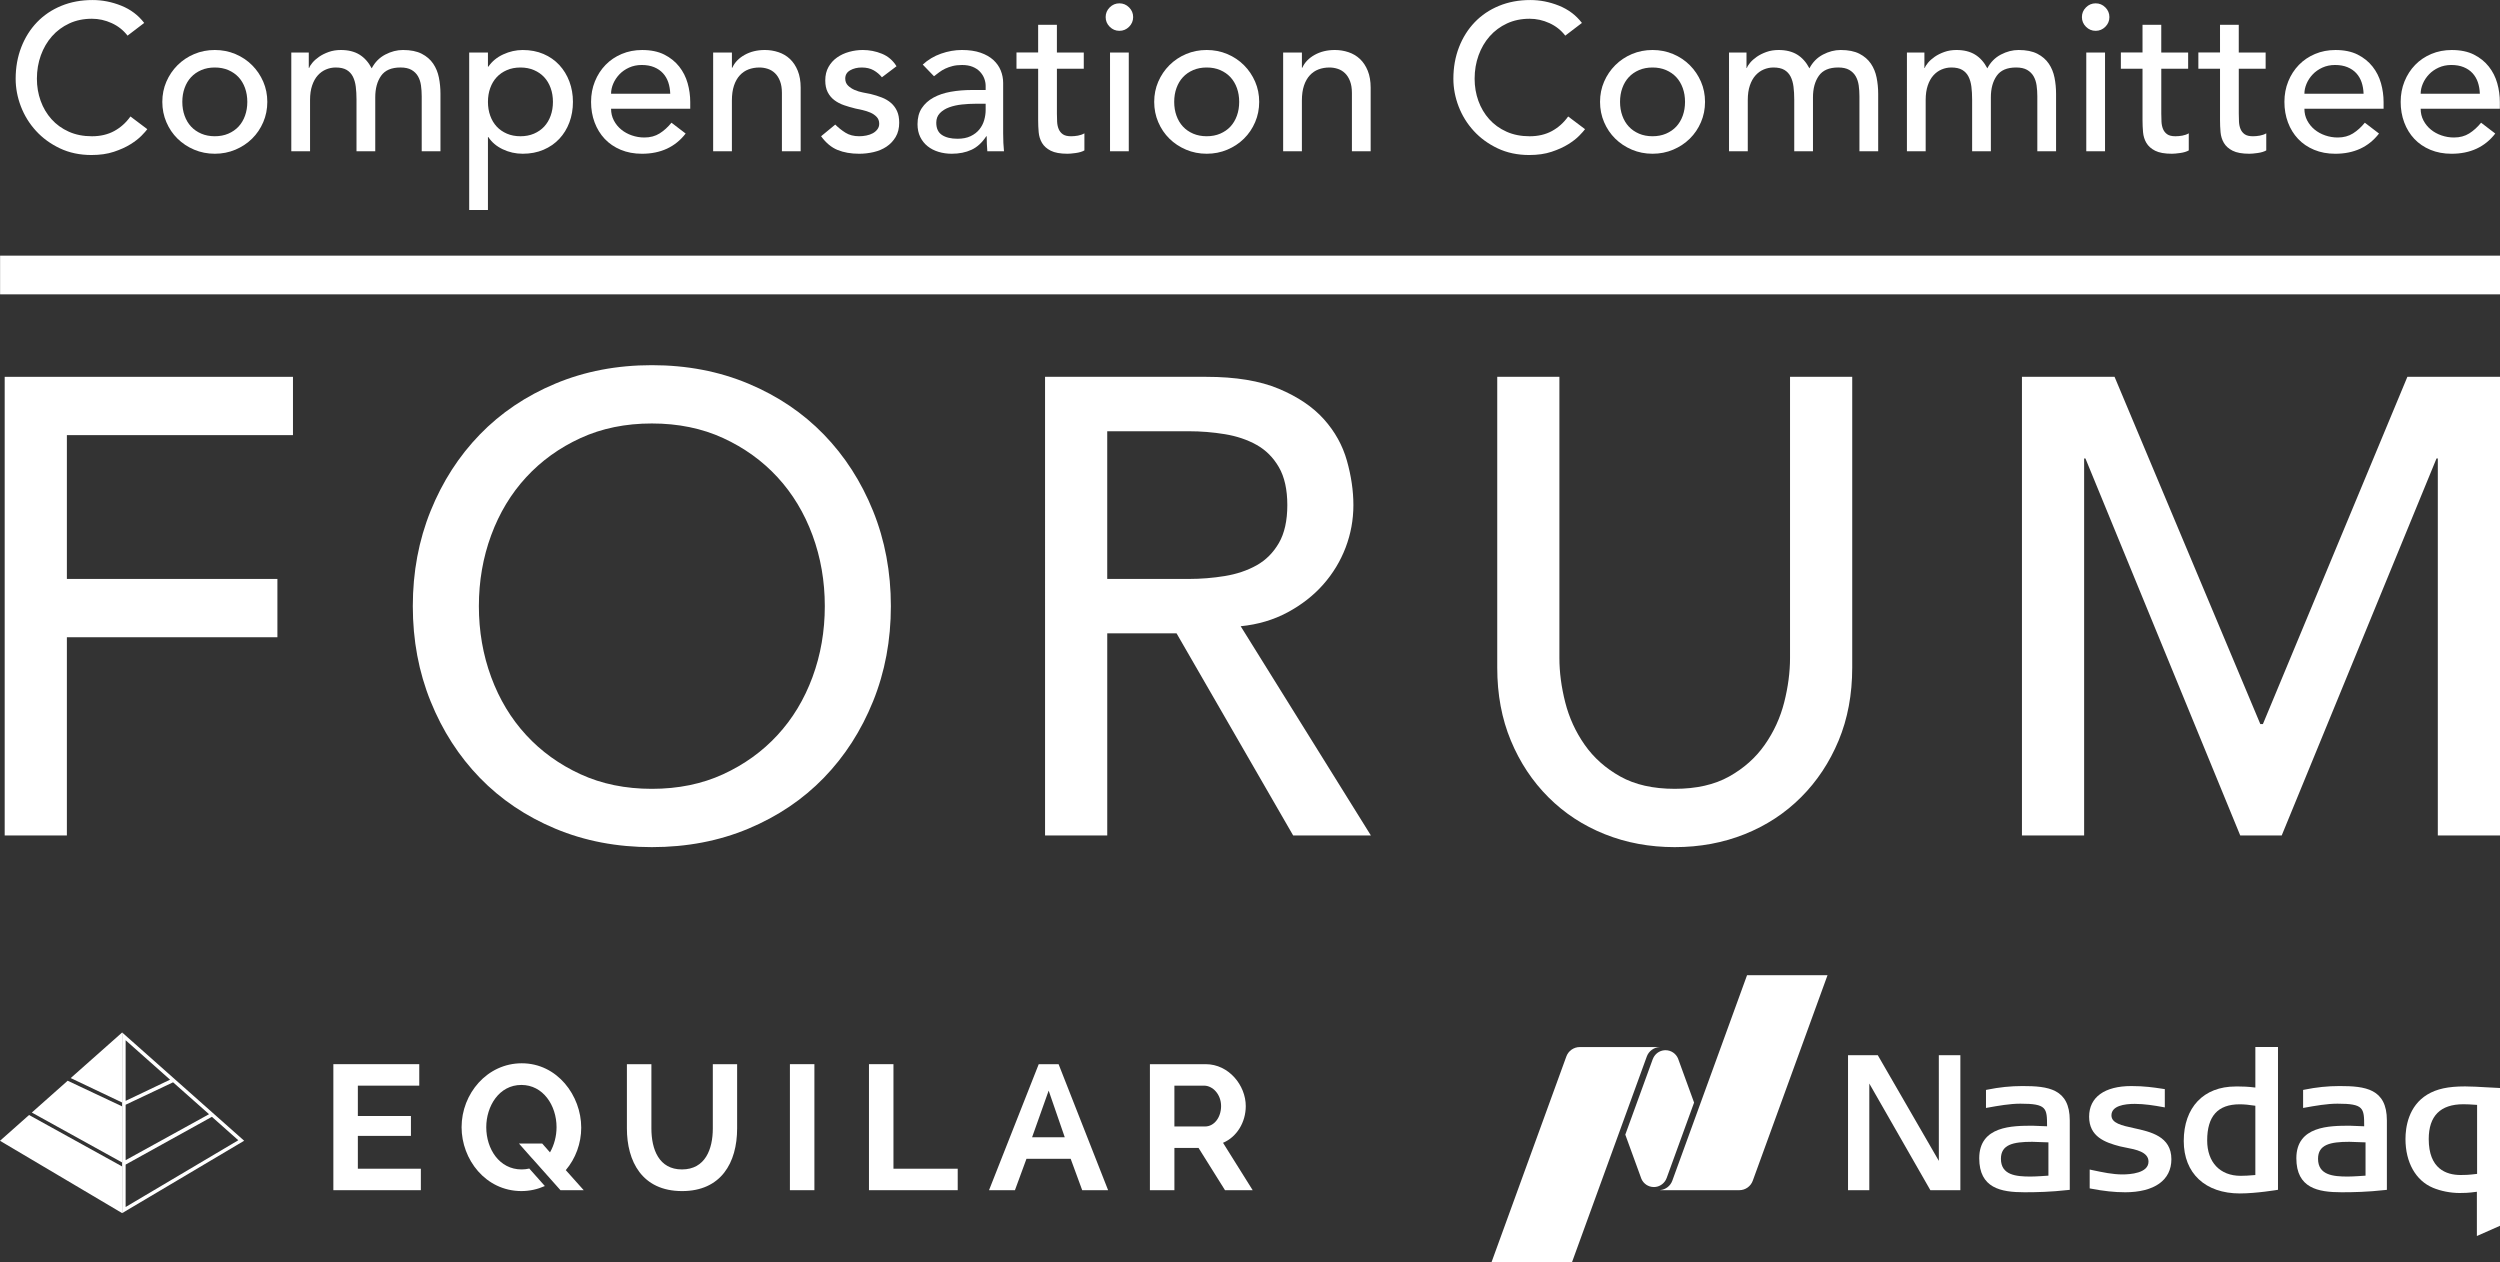 <?xml version="1.0" encoding="UTF-8"?><svg id="a" xmlns="http://www.w3.org/2000/svg" viewBox="0 0 298.124 150.499"><rect x="0" y="0" width="298.124" height="150.499" fill="#333333" stroke="none"/><defs><style>.b,.c{fill:#fff;}.c{fill-rule:evenodd;}</style></defs><g><g><g><path class="b" d="M.559,44.937H34.936v6.952H7.975v17.149h25.106v6.953H7.975v23.638H.559V44.937Z"/><path class="b" d="M77.732,101.02c-4.172,0-8.009-.733-11.51-2.201-3.504-1.468-6.503-3.488-9.001-6.064-2.497-2.575-4.455-5.613-5.87-9.116-1.418-3.501-2.124-7.286-2.124-11.355s.706-7.853,2.124-11.356c1.415-3.501,3.373-6.54,5.87-9.115,2.497-2.575,5.497-4.597,9.001-6.064,3.501-1.468,7.338-2.202,11.51-2.202s8.007,.734,11.51,2.202c3.501,1.467,6.501,3.489,8.999,6.064,2.498,2.575,4.454,5.614,5.87,9.115,1.417,3.503,2.125,7.288,2.125,11.356s-.708,7.854-2.125,11.355c-1.417,3.503-3.372,6.541-5.87,9.116-2.498,2.576-5.498,4.596-8.999,6.064-3.504,1.468-7.34,2.201-11.51,2.201Zm0-6.952c3.14,0,5.973-.579,8.498-1.738,2.522-1.159,4.686-2.716,6.489-4.674,1.803-1.956,3.193-4.26,4.172-6.913,.978-2.652,1.467-5.472,1.467-8.459s-.489-5.806-1.467-8.459c-.979-2.652-2.369-4.956-4.172-6.914-1.803-1.956-3.966-3.515-6.489-4.673-2.525-1.159-5.358-1.739-8.498-1.739-3.143,0-5.976,.58-8.498,1.739-2.525,1.158-4.687,2.717-6.489,4.673-1.804,1.958-3.194,4.262-4.172,6.914-.979,2.653-1.468,5.473-1.468,8.459s.489,5.807,1.468,8.459c.978,2.653,2.368,4.957,4.172,6.913,1.802,1.958,3.964,3.515,6.489,4.674,2.522,1.159,5.355,1.738,8.498,1.738Z"/><path class="b" d="M124.621,44.937h19.235c3.502,0,6.386,.476,8.652,1.429,2.266,.953,4.055,2.163,5.369,3.63,1.314,1.468,2.228,3.117,2.743,4.944,.514,1.829,.772,3.592,.772,5.292,0,1.751-.31,3.437-.926,5.06-.619,1.622-1.507,3.09-2.666,4.403-1.158,1.313-2.575,2.421-4.247,3.322-1.675,.901-3.542,1.455-5.602,1.66l15.528,24.952h-9.27l-13.905-24.102h-8.266v24.102h-7.416V44.937Zm7.416,24.102h9.733c1.442,0,2.871-.116,4.288-.347,1.415-.232,2.678-.657,3.786-1.275,1.106-.618,1.994-1.506,2.664-2.665,.669-1.159,1.005-2.665,1.005-4.519s-.336-3.36-1.005-4.519c-.669-1.159-1.558-2.047-2.664-2.665-1.108-.618-2.37-1.043-3.786-1.275-1.418-.232-2.847-.348-4.288-.348h-9.733v17.613Z"/><path class="b" d="M185.957,44.937v33.526c0,1.699,.232,3.464,.696,5.291,.464,1.829,1.236,3.515,2.317,5.06,1.083,1.545,2.497,2.808,4.25,3.785,1.75,.979,3.914,1.468,6.489,1.468s4.738-.489,6.49-1.468c1.75-.977,3.168-2.24,4.248-3.785,1.082-1.545,1.854-3.231,2.318-5.06,.463-1.827,.696-3.592,.696-5.291V44.937h7.416v34.685c0,3.194-.541,6.091-1.622,8.691-1.083,2.601-2.577,4.855-4.481,6.759-1.907,1.906-4.146,3.374-6.72,4.404-2.576,1.029-5.358,1.544-8.344,1.544s-5.769-.515-8.342-1.544c-2.576-1.03-4.816-2.498-6.72-4.404-1.907-1.904-3.4-4.158-4.48-6.759-1.083-2.6-1.623-5.497-1.623-8.691V44.937h7.416Z"/><path class="b" d="M241.113,44.937h11.048l17.381,41.406h.31l17.227-41.406h11.046v54.693h-7.416V54.671h-.155l-18.462,44.96h-4.944l-18.462-44.96h-.154v44.96h-7.416V44.937Z"/></g><rect class="b" x=".011" y="30.486" width="298.114" height="4.615"/></g><g><path class="b" d="M15.207,4.248c-.497-.646-1.127-1.143-1.888-1.491-.762-.348-1.549-.521-2.36-.521-.994,0-1.893,.186-2.696,.559-.803,.373-1.491,.882-2.062,1.528s-1.015,1.404-1.329,2.273c-.315,.87-.472,1.801-.472,2.795,0,.928,.149,1.806,.447,2.634,.298,.828,.729,1.557,1.292,2.186,.563,.63,1.25,1.127,2.062,1.491,.811,.365,1.73,.547,2.758,.547,1.01,0,1.896-.207,2.658-.621,.762-.414,1.408-.994,1.938-1.739l2.012,1.516c-.133,.182-.364,.443-.696,.782-.332,.34-.77,.68-1.316,1.019-.547,.34-1.205,.638-1.975,.894-.77,.257-1.661,.385-2.671,.385-1.391,0-2.646-.265-3.764-.795-1.118-.53-2.071-1.226-2.857-2.087s-1.387-1.835-1.801-2.919c-.414-1.085-.621-2.182-.621-3.292,0-1.357,.224-2.612,.671-3.764,.447-1.151,1.072-2.144,1.876-2.981,.803-.836,1.768-1.486,2.894-1.95,1.127-.463,2.369-.695,3.727-.695,1.159,0,2.298,.223,3.416,.67,1.118,.447,2.033,1.135,2.746,2.062l-1.988,1.516Z"/><path class="b" d="M19.356,12.148c0-.861,.161-1.665,.484-2.41,.323-.746,.766-1.399,1.329-1.963,.563-.563,1.226-1.006,1.987-1.329,.762-.323,1.581-.484,2.46-.484,.877,0,1.697,.162,2.459,.484,.762,.323,1.424,.766,1.987,1.329,.563,.564,1.006,1.217,1.329,1.963,.323,.745,.485,1.549,.485,2.41,0,.861-.162,1.669-.485,2.422-.323,.754-.766,1.408-1.329,1.963-.563,.555-1.226,.994-1.987,1.316-.762,.323-1.582,.485-2.459,.485-.878,0-1.698-.162-2.46-.485-.762-.323-1.424-.761-1.987-1.316-.564-.555-1.006-1.209-1.329-1.963-.323-.753-.484-1.561-.484-2.422Zm2.385,0c0,.596,.091,1.147,.273,1.652,.182,.505,.439,.936,.77,1.292,.331,.356,.737,.638,1.217,.845s1.019,.31,1.615,.31c.596,0,1.134-.103,1.615-.31,.48-.207,.886-.489,1.217-.845,.331-.356,.588-.787,.77-1.292,.182-.505,.273-1.056,.273-1.652s-.091-1.147-.273-1.652-.439-.935-.77-1.292c-.332-.356-.737-.638-1.217-.845-.48-.207-1.019-.31-1.615-.31-.597,0-1.135,.103-1.615,.31s-.886,.489-1.217,.845c-.332,.356-.588,.787-.77,1.292-.183,.505-.273,1.056-.273,1.652Z"/><path class="b" d="M34.735,6.261h2.087v1.838h.05c.049-.166,.178-.373,.385-.621,.207-.248,.472-.484,.795-.708,.323-.224,.704-.414,1.143-.572,.439-.157,.923-.236,1.454-.236,.877,0,1.615,.183,2.211,.546,.596,.365,1.085,.911,1.466,1.64,.381-.729,.919-1.275,1.615-1.64,.696-.364,1.399-.546,2.112-.546,.911,0,1.656,.149,2.236,.447,.58,.298,1.035,.692,1.367,1.18,.331,.489,.559,1.044,.683,1.665s.186,1.263,.186,1.925v6.857h-2.236v-6.559c0-.447-.029-.877-.087-1.292s-.178-.778-.36-1.093c-.182-.315-.439-.567-.77-.758-.332-.19-.77-.286-1.317-.286-1.077,0-1.847,.332-2.311,.994-.464,.663-.695,1.516-.695,2.559v6.435h-2.236v-6.161c0-.563-.029-1.077-.087-1.54-.058-.463-.174-.865-.348-1.205-.174-.339-.422-.605-.745-.795-.323-.19-.758-.286-1.305-.286-.398,0-.782,.079-1.155,.236-.373,.158-.7,.394-.981,.708-.282,.315-.505,.717-.671,1.205-.166,.489-.248,1.065-.248,1.727v6.112h-2.236V6.261Z"/><path class="b" d="M55.951,6.261h2.236v1.689h.05c.431-.629,1.022-1.118,1.776-1.466,.753-.348,1.528-.521,2.323-.521,.911,0,1.735,.158,2.472,.472,.737,.315,1.366,.754,1.888,1.316,.521,.564,.923,1.222,1.205,1.975,.281,.754,.422,1.562,.422,2.422,0,.878-.141,1.694-.422,2.447-.282,.754-.684,1.408-1.205,1.963-.522,.555-1.151,.99-1.888,1.304-.737,.315-1.562,.472-2.472,.472-.845,0-1.64-.178-2.385-.534-.746-.356-1.317-.841-1.714-1.454h-.05v8.695h-2.236V6.261Zm6.112,1.789c-.597,0-1.135,.103-1.615,.31s-.886,.489-1.217,.845c-.332,.356-.588,.787-.77,1.292-.183,.505-.273,1.056-.273,1.652s.091,1.147,.273,1.652c.182,.505,.439,.936,.77,1.292,.331,.356,.737,.638,1.217,.845s1.019,.31,1.615,.31c.596,0,1.134-.103,1.615-.31,.48-.207,.886-.489,1.217-.845,.331-.356,.588-.787,.77-1.292,.182-.505,.273-1.056,.273-1.652s-.091-1.147-.273-1.652-.439-.935-.77-1.292c-.332-.356-.737-.638-1.217-.845-.48-.207-1.019-.31-1.615-.31Z"/><path class="b" d="M72.87,12.968c0,.514,.112,.981,.335,1.404s.517,.783,.882,1.081c.364,.298,.787,.53,1.267,.696,.48,.166,.977,.248,1.491,.248,.695,0,1.3-.162,1.813-.484,.513-.323,.985-.75,1.416-1.28l1.69,1.292c-1.242,1.607-2.981,2.41-5.217,2.41-.928,0-1.768-.158-2.522-.472-.754-.315-1.392-.75-1.913-1.304-.522-.555-.923-1.209-1.205-1.963-.282-.753-.422-1.569-.422-2.447,0-.877,.153-1.693,.46-2.447,.306-.754,.729-1.408,1.267-1.963,.538-.555,1.18-.99,1.926-1.304,.745-.315,1.557-.472,2.435-.472,1.044,0,1.925,.183,2.646,.546,.72,.365,1.312,.841,1.776,1.429,.463,.588,.799,1.25,1.006,1.987,.207,.737,.31,1.487,.31,2.248v.795h-9.44Zm7.056-1.789c-.017-.497-.096-.952-.236-1.367-.141-.414-.352-.774-.634-1.081-.282-.306-.633-.546-1.056-.72-.422-.174-.915-.261-1.478-.261-.546,0-1.047,.104-1.503,.31-.456,.207-.841,.477-1.155,.808-.315,.332-.559,.7-.733,1.105-.174,.406-.261,.808-.261,1.205h7.056Z"/><path class="b" d="M85.044,6.261h2.236v1.813h.05c.281-.629,.77-1.139,1.466-1.528s1.498-.584,2.41-.584c.563,0,1.106,.087,1.627,.261,.522,.174,.977,.443,1.366,.808s.7,.832,.932,1.404c.232,.571,.348,1.246,.348,2.024v7.578h-2.236v-6.957c0-.546-.075-1.014-.224-1.403-.149-.389-.348-.704-.597-.944-.248-.24-.534-.414-.857-.521-.323-.108-.658-.162-1.006-.162-.464,0-.894,.075-1.292,.224s-.746,.385-1.044,.708c-.298,.323-.53,.733-.696,1.23-.166,.497-.248,1.085-.248,1.764v6.062h-2.236V6.261Z"/><path class="b" d="M105.168,9.217c-.265-.331-.592-.608-.981-.832s-.866-.335-1.429-.335c-.53,0-.99,.112-1.378,.335-.39,.224-.584,.551-.584,.981,0,.348,.112,.629,.335,.845s.488,.389,.795,.521c.306,.133,.633,.232,.981,.298,.348,.066,.646,.124,.894,.174,.48,.116,.932,.257,1.354,.422s.787,.381,1.093,.646c.306,.265,.547,.588,.721,.969,.174,.381,.261,.845,.261,1.391,0,.663-.141,1.23-.422,1.702-.282,.472-.646,.857-1.093,1.155-.447,.298-.957,.513-1.528,.646-.571,.132-1.147,.199-1.727,.199-.978,0-1.835-.149-2.571-.447-.737-.298-1.395-.845-1.975-1.64l1.69-1.392c.364,.365,.77,.688,1.217,.969s.994,.422,1.64,.422c.281,0,.567-.029,.857-.087,.29-.058,.547-.149,.77-.273,.223-.124,.405-.282,.546-.472,.141-.19,.211-.41,.211-.658,0-.331-.103-.605-.31-.82s-.456-.385-.745-.509c-.29-.124-.596-.224-.919-.298-.323-.075-.608-.137-.857-.186-.48-.115-.936-.248-1.366-.398-.431-.149-.812-.348-1.143-.596-.332-.248-.596-.563-.795-.944s-.298-.853-.298-1.416c0-.613,.128-1.147,.385-1.603,.256-.456,.596-.833,1.019-1.13,.422-.298,.902-.522,1.441-.671,.538-.149,1.081-.224,1.627-.224,.795,0,1.557,.149,2.286,.447,.729,.298,1.308,.795,1.739,1.491l-1.739,1.316Z"/><path class="b" d="M110.036,7.702c.629-.58,1.358-1.015,2.186-1.305,.828-.29,1.656-.435,2.484-.435,.861,0,1.603,.108,2.224,.323,.621,.216,1.13,.506,1.528,.87,.398,.365,.691,.783,.882,1.255,.19,.472,.286,.965,.286,1.478v6.012c0,.415,.008,.795,.025,1.143,.016,.348,.041,.679,.074,.994h-1.987c-.05-.596-.075-1.192-.075-1.789h-.05c-.497,.762-1.085,1.3-1.764,1.615-.68,.315-1.466,.472-2.36,.472-.546,0-1.068-.075-1.565-.224-.497-.149-.932-.373-1.305-.671-.373-.298-.666-.666-.882-1.105s-.323-.948-.323-1.528c0-.762,.169-1.4,.509-1.913,.339-.513,.803-.932,1.391-1.255,.588-.323,1.275-.555,2.062-.695s1.627-.211,2.522-.211h1.64v-.497c0-.298-.059-.596-.174-.894-.116-.298-.29-.567-.521-.808-.232-.24-.522-.431-.87-.571s-.762-.211-1.242-.211c-.431,0-.808,.042-1.13,.124s-.617,.186-.882,.31c-.265,.124-.505,.27-.721,.435-.215,.166-.422,.323-.621,.472l-1.341-1.391Zm6.31,4.67c-.53,0-1.072,.029-1.627,.087-.555,.059-1.06,.17-1.516,.335-.456,.166-.829,.398-1.118,.696-.29,.298-.435,.679-.435,1.143,0,.68,.228,1.168,.683,1.466,.456,.298,1.072,.447,1.851,.447,.612,0,1.134-.103,1.565-.31,.431-.207,.778-.476,1.044-.807,.265-.332,.456-.7,.571-1.106,.116-.405,.174-.807,.174-1.205v-.746h-1.193Z"/><path class="b" d="M129.241,8.198h-3.205v5.342c0,.332,.008,.658,.025,.981,.016,.323,.078,.613,.186,.87,.108,.257,.273,.464,.497,.621,.224,.158,.55,.236,.981,.236,.265,0,.538-.025,.82-.075,.281-.05,.538-.141,.77-.273v2.037c-.265,.149-.608,.252-1.031,.31s-.75,.087-.981,.087c-.861,0-1.528-.121-2-.36-.472-.24-.82-.551-1.044-.932s-.356-.808-.398-1.28c-.042-.472-.062-.948-.062-1.428v-6.137h-2.584v-1.938h2.584V2.956h2.236v3.305h3.205v1.938Z"/><path class="b" d="M131.849,2.037c0-.447,.161-.833,.484-1.155,.323-.323,.708-.484,1.155-.484s.832,.161,1.155,.484c.323,.323,.484,.708,.484,1.155s-.162,.832-.484,1.155c-.323,.323-.708,.484-1.155,.484s-.833-.162-1.155-.484c-.323-.323-.484-.708-.484-1.155Zm.521,4.224h2.236v11.776h-2.236V6.261Z"/><path class="b" d="M137.638,12.148c0-.861,.161-1.665,.484-2.41,.323-.746,.766-1.399,1.329-1.963,.563-.563,1.226-1.006,1.987-1.329,.762-.323,1.581-.484,2.46-.484,.877,0,1.697,.162,2.459,.484,.762,.323,1.424,.766,1.987,1.329,.563,.564,1.006,1.217,1.329,1.963,.323,.745,.485,1.549,.485,2.41,0,.861-.162,1.669-.485,2.422-.323,.754-.766,1.408-1.329,1.963-.563,.555-1.226,.994-1.987,1.316-.762,.323-1.582,.485-2.459,.485-.878,0-1.698-.162-2.46-.485-.762-.323-1.424-.761-1.987-1.316-.564-.555-1.006-1.209-1.329-1.963-.323-.753-.484-1.561-.484-2.422Zm2.385,0c0,.596,.091,1.147,.273,1.652,.182,.505,.439,.936,.77,1.292,.331,.356,.737,.638,1.217,.845s1.019,.31,1.615,.31c.596,0,1.134-.103,1.615-.31,.48-.207,.886-.489,1.217-.845,.331-.356,.588-.787,.77-1.292,.182-.505,.273-1.056,.273-1.652s-.091-1.147-.273-1.652-.439-.935-.77-1.292c-.332-.356-.737-.638-1.217-.845-.48-.207-1.019-.31-1.615-.31-.597,0-1.135,.103-1.615,.31s-.886,.489-1.217,.845c-.332,.356-.588,.787-.77,1.292-.183,.505-.273,1.056-.273,1.652Z"/><path class="b" d="M153.016,6.261h2.236v1.813h.05c.281-.629,.77-1.139,1.466-1.528s1.498-.584,2.41-.584c.563,0,1.106,.087,1.627,.261,.522,.174,.977,.443,1.366,.808s.7,.832,.932,1.404c.232,.571,.348,1.246,.348,2.024v7.578h-2.236v-6.957c0-.546-.075-1.014-.224-1.403-.149-.389-.348-.704-.597-.944-.248-.24-.534-.414-.857-.521-.323-.108-.658-.162-1.006-.162-.464,0-.894,.075-1.292,.224s-.746,.385-1.044,.708c-.298,.323-.53,.733-.696,1.23-.166,.497-.248,1.085-.248,1.764v6.062h-2.236V6.261Z"/><path class="b" d="M186.655,4.248c-.497-.646-1.127-1.143-1.888-1.491-.762-.348-1.549-.521-2.36-.521-.994,0-1.893,.186-2.696,.559-.803,.373-1.491,.882-2.062,1.528s-1.015,1.404-1.329,2.273c-.315,.87-.472,1.801-.472,2.795,0,.928,.149,1.806,.447,2.634,.298,.828,.729,1.557,1.292,2.186,.563,.63,1.25,1.127,2.062,1.491,.811,.365,1.73,.547,2.758,.547,1.01,0,1.896-.207,2.658-.621,.762-.414,1.408-.994,1.938-1.739l2.012,1.516c-.133,.182-.364,.443-.696,.782-.332,.34-.77,.68-1.316,1.019-.547,.34-1.205,.638-1.975,.894-.77,.257-1.661,.385-2.671,.385-1.391,0-2.646-.265-3.764-.795-1.118-.53-2.071-1.226-2.857-2.087s-1.387-1.835-1.801-2.919c-.414-1.085-.621-2.182-.621-3.292,0-1.357,.224-2.612,.671-3.764,.447-1.151,1.072-2.144,1.876-2.981,.803-.836,1.768-1.486,2.894-1.95,1.127-.463,2.369-.695,3.727-.695,1.159,0,2.298,.223,3.416,.67,1.118,.447,2.033,1.135,2.746,2.062l-1.988,1.516Z"/><path class="b" d="M190.804,12.148c0-.861,.161-1.665,.484-2.41,.323-.746,.766-1.399,1.329-1.963,.563-.563,1.226-1.006,1.987-1.329,.762-.323,1.581-.484,2.46-.484,.877,0,1.697,.162,2.459,.484,.762,.323,1.424,.766,1.987,1.329,.563,.564,1.006,1.217,1.329,1.963,.323,.745,.485,1.549,.485,2.41,0,.861-.162,1.669-.485,2.422-.323,.754-.766,1.408-1.329,1.963-.563,.555-1.226,.994-1.987,1.316-.762,.323-1.582,.485-2.459,.485-.878,0-1.698-.162-2.46-.485-.762-.323-1.424-.761-1.987-1.316-.564-.555-1.006-1.209-1.329-1.963-.323-.753-.484-1.561-.484-2.422Zm2.385,0c0,.596,.091,1.147,.273,1.652,.182,.505,.439,.936,.77,1.292,.331,.356,.737,.638,1.217,.845s1.019,.31,1.615,.31c.596,0,1.134-.103,1.615-.31,.48-.207,.886-.489,1.217-.845,.331-.356,.588-.787,.77-1.292,.182-.505,.273-1.056,.273-1.652s-.091-1.147-.273-1.652-.439-.935-.77-1.292c-.332-.356-.737-.638-1.217-.845-.48-.207-1.019-.31-1.615-.31-.597,0-1.135,.103-1.615,.31s-.886,.489-1.217,.845c-.332,.356-.588,.787-.77,1.292-.183,.505-.273,1.056-.273,1.652Z"/><path class="b" d="M206.182,6.261h2.088v1.838h.049c.051-.166,.178-.373,.385-.621,.207-.248,.473-.484,.795-.708,.324-.224,.705-.414,1.143-.572,.44-.157,.924-.236,1.455-.236,.877,0,1.613,.183,2.211,.546,.596,.365,1.084,.911,1.465,1.64,.381-.729,.92-1.275,1.615-1.64,.695-.364,1.4-.546,2.111-.546,.912,0,1.656,.149,2.236,.447,.58,.298,1.035,.692,1.367,1.18,.33,.489,.559,1.044,.682,1.665,.125,.621,.188,1.263,.188,1.925v6.857h-2.236v-6.559c0-.447-.029-.877-.086-1.292-.059-.414-.18-.778-.361-1.093-.182-.315-.44-.567-.769-.758-.332-.19-.771-.286-1.316-.286-1.078,0-1.848,.332-2.311,.994-.465,.663-.697,1.516-.697,2.559v6.435h-2.234v-6.161c0-.563-.029-1.077-.088-1.54-.059-.463-.174-.865-.348-1.205-.174-.339-.422-.605-.746-.795-.322-.19-.758-.286-1.302-.286-.398,0-.783,.079-1.156,.236-.373,.158-.699,.394-.981,.708-.283,.315-.506,.717-.672,1.205-.166,.489-.248,1.065-.248,1.727v6.112h-2.236V6.261Z"/><path class="b" d="M227.398,6.261h2.087v1.838h.05c.05-.166,.178-.373,.385-.621,.207-.248,.473-.484,.795-.708,.323-.224,.704-.414,1.143-.572,.44-.157,.924-.236,1.454-.236,.878,0,1.614,.183,2.211,.546,.597,.365,1.085,.911,1.466,1.64,.381-.729,.919-1.275,1.615-1.64,.695-.364,1.399-.546,2.111-.546,.911,0,1.656,.149,2.236,.447,.579,.298,1.034,.692,1.366,1.18,.331,.489,.559,1.044,.683,1.665,.125,.621,.186,1.263,.186,1.925v6.857h-2.235v-6.559c0-.447-.029-.877-.087-1.292-.059-.414-.179-.778-.36-1.093-.183-.315-.44-.567-.77-.758-.331-.19-.77-.286-1.316-.286-1.077,0-1.848,.332-2.311,.994-.464,.663-.696,1.516-.696,2.559v6.435h-2.235v-6.161c0-.563-.029-1.077-.087-1.54-.059-.463-.174-.865-.348-1.205-.175-.339-.423-.605-.746-.795-.322-.19-.758-.286-1.304-.286-.398,0-.783,.079-1.155,.236-.373,.158-.7,.394-.981,.708-.282,.315-.506,.717-.671,1.205-.166,.489-.248,1.065-.248,1.727v6.112h-2.236V6.261Z"/><path class="b" d="M248.267,2.037c0-.447,.161-.833,.484-1.155,.323-.323,.708-.484,1.155-.484s.832,.161,1.155,.484c.323,.323,.484,.708,.484,1.155s-.161,.832-.484,1.155c-.323,.323-.708,.484-1.155,.484s-.832-.162-1.155-.484c-.323-.323-.484-.708-.484-1.155Zm.521,4.224h2.236v11.776h-2.236V6.261Z"/><path class="b" d="M260.937,8.198h-3.205v5.342c0,.332,.008,.658,.024,.981,.017,.323,.079,.613,.186,.87,.107,.257,.273,.464,.497,.621,.224,.158,.551,.236,.981,.236,.265,0,.538-.025,.819-.075,.282-.05,.538-.141,.77-.273v2.037c-.265,.149-.608,.252-1.031,.31-.422,.058-.749,.087-.981,.087-.861,0-1.527-.121-1.999-.36-.473-.24-.82-.551-1.044-.932s-.356-.808-.398-1.28c-.042-.472-.062-.948-.062-1.428v-6.137h-2.583v-1.938h2.583V2.956h2.236v3.305h3.205v1.938Z"/><path class="b" d="M270.179,8.198h-3.205v5.342c0,.332,.008,.658,.024,.981,.017,.323,.079,.613,.186,.87,.107,.257,.273,.464,.497,.621,.224,.158,.551,.236,.981,.236,.265,0,.538-.025,.819-.075,.282-.05,.538-.141,.77-.273v2.037c-.265,.149-.608,.252-1.031,.31-.422,.058-.749,.087-.981,.087-.861,0-1.527-.121-1.999-.36-.473-.24-.82-.551-1.044-.932s-.356-.808-.398-1.28c-.042-.472-.062-.948-.062-1.428v-6.137h-2.583v-1.938h2.583V2.956h2.236v3.305h3.205v1.938Z"/><path class="b" d="M274.8,12.968c0,.514,.111,.981,.335,1.404s.518,.783,.882,1.081c.364,.298,.787,.53,1.268,.696,.48,.166,.977,.248,1.49,.248,.696,0,1.301-.162,1.815-.484,.513-.323,.984-.75,1.416-1.28l1.69,1.292c-1.242,1.607-2.981,2.41-5.218,2.41-.928,0-1.769-.158-2.522-.472-.754-.315-1.392-.75-1.913-1.304s-.924-1.209-1.205-1.963c-.281-.753-.422-1.569-.422-2.447,0-.877,.152-1.693,.459-2.447,.307-.754,.729-1.408,1.268-1.963,.538-.555,1.18-.99,1.925-1.304,.746-.315,1.557-.472,2.436-.472,1.043,0,1.925,.183,2.646,.546,.721,.365,1.312,.841,1.776,1.429s.799,1.25,1.006,1.987c.207,.737,.31,1.487,.31,2.248v.795h-9.44Zm7.056-1.789c-.017-.497-.096-.952-.236-1.367-.141-.414-.352-.774-.633-1.081-.282-.306-.634-.546-1.057-.72-.422-.174-.915-.261-1.478-.261-.547,0-1.048,.104-1.504,.31-.455,.207-.841,.477-1.154,.808-.315,.332-.56,.7-.733,1.105-.174,.406-.261,.808-.261,1.205h7.056Z"/><path class="b" d="M288.664,12.968c0,.514,.111,.981,.335,1.404s.518,.783,.882,1.081c.364,.298,.787,.53,1.268,.696,.48,.166,.977,.248,1.49,.248,.696,0,1.301-.162,1.815-.484,.513-.323,.984-.75,1.416-1.28l1.69,1.292c-1.242,1.607-2.981,2.41-5.218,2.41-.928,0-1.769-.158-2.522-.472-.754-.315-1.392-.75-1.913-1.304s-.924-1.209-1.205-1.963c-.281-.753-.422-1.569-.422-2.447,0-.877,.152-1.693,.459-2.447,.307-.754,.729-1.408,1.268-1.963,.538-.555,1.18-.99,1.925-1.304,.746-.315,1.557-.472,2.436-.472,1.043,0,1.925,.183,2.646,.546,.721,.365,1.312,.841,1.776,1.429s.799,1.25,1.006,1.987c.207,.737,.31,1.487,.31,2.248v.795h-9.44Zm7.056-1.789c-.017-.497-.096-.952-.236-1.367-.141-.414-.352-.774-.633-1.081-.282-.306-.634-.546-1.057-.72-.422-.174-.915-.261-1.478-.261-.547,0-1.048,.104-1.504,.31-.455,.207-.841,.477-1.154,.808-.315,.332-.56,.7-.733,1.105-.174,.406-.261,.808-.261,1.205h7.056Z"/></g></g><g><path class="b" d="M267.085,131.688c-2.611,0-3.88,1.41-3.88,4.31,0,2.602,1.53,4.218,3.992,4.218,.472,0,1.014-.029,1.752-.095v-8.261c-.738-.117-1.331-.172-1.864-.172m.024,10.63c-4.131,0-6.698-2.396-6.698-6.254,0-4.009,2.368-6.501,6.181-6.501l.323-.002c.477,0,1.136,.015,2.035,.129v-4.837h2.699v17.029s-2.562,.435-4.539,.435"/><polygon class="b" points="230.195 141.93 222.915 129.213 222.913 141.93 220.376 141.93 220.376 125.833 223.926 125.833 231.207 138.436 231.204 125.833 233.773 125.833 233.773 141.93 230.195 141.93"/><path class="b" d="M253.382,142.176c-1.225,0-2.504-.137-4.027-.43l-.161-.031v-2.249l.24,.053c1.341,.285,2.499,.532,3.656,.532,.938,0,3.118-.149,3.118-1.527,0-1.157-1.507-1.446-2.718-1.678l-.076-.015c-.225-.044-.437-.087-.619-.132-1.775-.462-3.669-1.153-3.669-3.535,0-2.321,1.837-3.653,5.039-3.653,1.537,0,2.652,.166,3.549,.3l.438,.066v2.179l-.234-.04c-1.014-.187-2.203-.379-3.349-.379-1.269,0-2.781,.238-2.781,1.371,0,.939,1.236,1.208,2.667,1.519,1.999,.436,4.481,.978,4.481,3.708,0,2.506-2.025,3.944-5.554,3.944"/><path class="b" d="M280.153,136.16c-2.302,0-3.728,.339-3.728,2.027,0,1.953,1.821,2.116,3.528,2.116,.638,0,1.785-.081,2.136-.108v-3.969c-.495-.019-1.78-.066-1.935-.066m-.94,6.016c-2.792,0-5.375-.491-5.375-4.056,0-3.878,3.995-3.878,6.383-3.878,.239,0,1.361,.051,1.706,.066-.003-2.176-.033-2.695-3.186-2.695-1.25,0-2.639,.248-3.864,.468l-.234,.042v-2.149l.16-.033c1.42-.29,2.789-.431,4.185-.431,3.056,0,5.646,.309,5.646,4.102v8.275l-.186,.019c-2.116,.238-3.798,.27-5.235,.27"/><path class="b" d="M242.337,136.16c-2.302,0-3.728,.339-3.728,2.027,0,1.953,1.821,2.116,3.528,2.116,.639,0,1.785-.081,2.136-.108v-3.969c-.495-.019-1.78-.066-1.935-.066m-.94,6.016c-2.792,0-5.375-.491-5.375-4.056,0-3.878,3.995-3.878,6.383-3.878,.238,0,1.361,.051,1.706,.066-.003-2.176-.033-2.695-3.186-2.695-1.25,0-2.638,.248-3.864,.468l-.234,.042v-2.149l.16-.033c1.42-.29,2.789-.431,4.185-.431,3.056,0,5.646,.309,5.646,4.102v8.275l-.186,.019c-2.116,.238-3.798,.27-5.235,.27"/><path class="b" d="M293.75,131.681c-2.737,0-4.125,1.397-4.125,4.151,0,3.543,2.073,4.287,3.813,4.287,.423,0,.9,0,1.954-.133v-8.229c-.826-.056-1.204-.076-1.641-.076m1.616,15.716v-5.279c-1.053,.148-1.613,.148-2.064,.148-1.067,0-2.252-.232-3.172-.622-2.053-.853-3.279-3.026-3.279-5.812,0-1.393,.339-3.935,2.605-5.306,1.134-.68,2.479-.971,4.496-.971,.723,0,1.699,.056,2.643,.111l1.53,.079v16.429l-2.758,1.222Z"/><path class="b" d="M208.335,116.291l-8.915,24.511c-.219,.605-.771,1.046-1.434,1.114v.014h9.423c.739,0,1.37-.47,1.607-1.128l8.915-24.511h-9.596Z"/><path class="b" d="M197.22,141.555c.544,0,1.024-.27,1.317-.681,.031-.043,.138-.193,.212-.398l3.27-8.994-1.913-5.252c-.244-.583-.821-.993-1.492-.993-.544,0-1.024,.269-1.317,.681-.031,.042-.158,.234-.212,.398l-3.269,8.99,1.921,5.273c.249,.574,.818,.975,1.483,.975"/><path class="b" d="M197.918,124.861h-9.526c-.74,0-1.37,.469-1.608,1.127l-8.914,24.51h9.597l8.914-24.51c.23-.637,.829-1.092,1.537-1.122v-.005Z"/></g><g><g><path class="c" d="M85.003,134.564c0,2.456-.89,4.89-3.683,4.89-2.731,0-3.641-2.371-3.641-4.89v-7.662h-2.921v7.662c0,3.895,1.778,7.472,6.583,7.472,4.635,0,6.561-3.365,6.561-7.472v-7.662h-2.899v7.662h0Z"/><path class="c" d="M69.31,134.458c0-3.788-2.836-7.662-7.091-7.662-4.127,0-7.175,3.619-7.175,7.62,0,3.852,2.858,7.599,7.112,7.619,1.021,0,1.965-.219,2.817-.602l-1.854-2.085c-.289,.069-.597,.106-.921,.106-2.645,0-4.212-2.434-4.212-5.038,0-2.477,1.504-5.038,4.191-5.038,2.582,0,4.191,2.435,4.191,5.038,0,1.058-.275,2.116-.782,3.005l-.931-1.059h-2.773l1.583,1.789,.005-.005,3.365,3.783h2.773l-2.138-2.392c1.164-1.376,1.842-3.176,1.842-5.08h0Z"/><polygon class="c" points="42.673 135.454 49.003 135.454 49.003 133.083 42.673 133.083 42.673 129.463 49.997 129.463 49.997 126.901 39.753 126.901 39.753 141.93 50.187 141.93 50.187 139.369 42.673 139.369 42.673 135.454 42.673 135.454"/><path class="c" d="M125.053,130.056l1.919,5.563h-3.896l1.977-5.563h0Zm-1.185-3.154l-5.928,15.029h3.091l1.375-3.746h5.271l1.375,3.746h3.09l-5.906-15.029h-2.369Z"/><path class="c" d="M143.708,134.332h-3.662v-4.869h3.536c1.036,0,2.032,1.037,2.032,2.434,0,1.354-.825,2.435-1.906,2.435h0Zm2.138,1.947c1.651-.699,2.711-2.455,2.711-4.382,0-2.455-2.011-4.995-4.784-4.995h-6.647v15.029h2.921v-5.038h2.88l3.154,5.038h3.301l-3.536-5.651h0Z"/><polygon class="c" points="106.545 126.901 103.624 126.901 103.624 141.93 114.207 141.93 114.207 139.369 106.545 139.369 106.545 126.901 106.545 126.901"/><polygon class="c" points="94.197 141.93 97.117 141.93 97.117 126.901 94.197 126.901 94.197 141.93 94.197 141.93"/></g><polygon class="b" points="8.069 128.877 3.794 132.671 14.565 138.625 14.565 131.937 8.069 128.877 8.069 128.877"/><polygon class="b" points="8.431 128.56 14.565 131.476 14.565 123.123 8.431 128.56 8.431 128.56"/><polygon class="b" points="3.465 132.964 0 136.039 14.565 144.665 14.565 139.101 3.465 132.964 3.465 132.964"/><path class="b" d="M14.981,138.349v-6.609l5.657-2.676,4.297,3.81-.002-.009m-9.952,11.069v-5.056l10.288-5.699,3.146,2.796-13.433,7.96h0Zm5.299-15.182h0l-5.299,2.525v-7.229l5.299,4.704h0Zm8.835,7.282l-14.551-12.912v21.542l14.551-8.631h0Z"/></g></svg>
